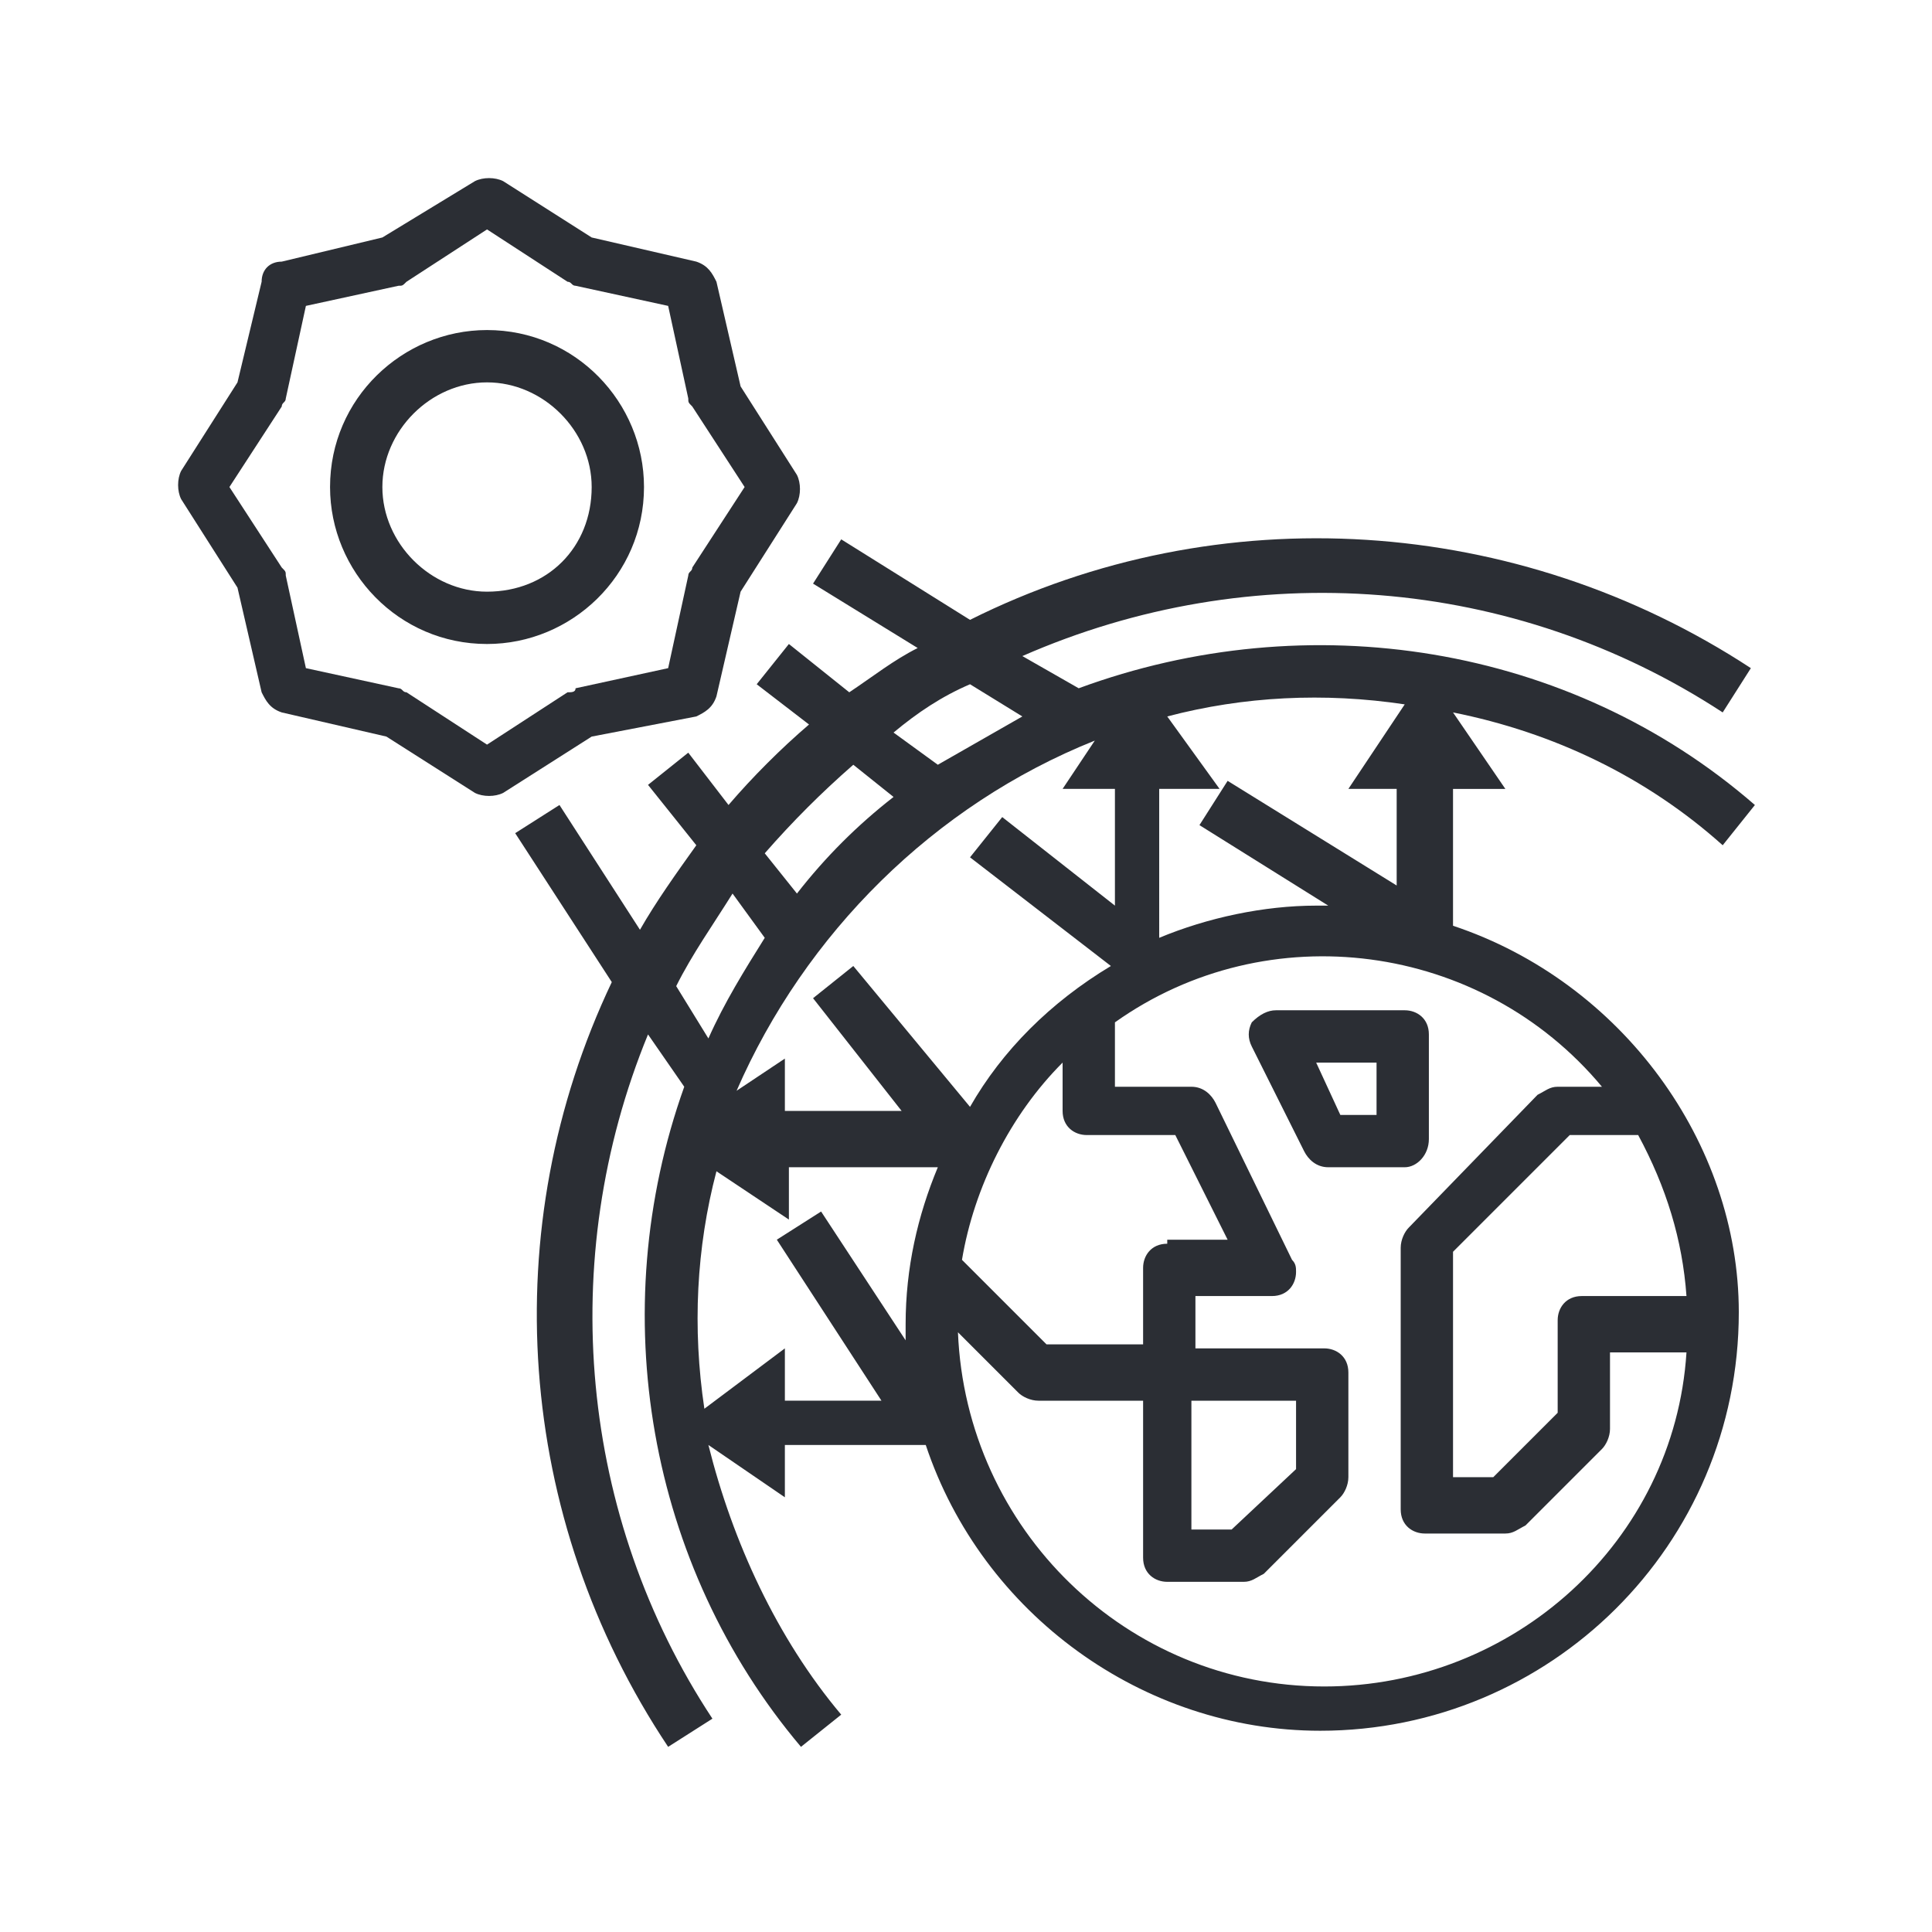 <?xml version="1.0" encoding="UTF-8"?> <!-- Generator: Adobe Illustrator 24.3.0, SVG Export Plug-In . SVG Version: 6.00 Build 0) --> <svg xmlns="http://www.w3.org/2000/svg" xmlns:xlink="http://www.w3.org/1999/xlink" id="Layer_1" x="0px" y="0px" viewBox="0 0 48 48" style="enable-background:new 0 0 48 48;" xml:space="preserve"> <style type="text/css"> .st0{fill:#2B2E34;} </style> <g> <path class="st0" d="M12.1,8.2C12.1,8.2,12.1,8.2,12.1,8.2c-2.1,0-3.9,1.7-3.9,3.9c0,0,0,0,0,0c0,2.1,1.7,3.9,3.9,3.9 c2.1,0,3.9-1.7,3.9-3.9C16,10,14.3,8.2,12.1,8.2z M12.1,14.7c-1.4,0-2.6-1.2-2.6-2.6c0-1.4,1.2-2.6,2.6-2.6c1.4,0,2.6,1.2,2.6,2.6 C14.7,13.6,13.6,14.7,12.1,14.7z"></path> <path class="st0" d="M17.3,17.8c0.2-0.1,0.4-0.2,0.5-0.5l0.6-2.6l1.4-2.2c0.1-0.2,0.1-0.5,0-0.7l-1.4-2.2L17.8,7 c-0.1-0.2-0.2-0.4-0.5-0.5l-2.6-0.6l-2.2-1.4c-0.2-0.1-0.5-0.1-0.7,0L9.5,5.9L7,6.5C6.7,6.5,6.5,6.7,6.5,7L5.9,9.5l-1.4,2.2 c-0.1,0.2-0.1,0.5,0,0.7l1.4,2.2l0.6,2.6c0.1,0.2,0.2,0.4,0.5,0.5l2.6,0.6l2.2,1.4c0.2,0.1,0.5,0.1,0.7,0l2.2-1.4L17.3,17.8z M14.1,17.2l-2,1.3l-2-1.3c-0.1,0-0.1-0.1-0.2-0.1l-2.3-0.5l-0.5-2.3c0-0.1,0-0.1-0.1-0.2l-1.3-2l1.3-2c0-0.1,0.1-0.1,0.1-0.2 l0.5-2.3l2.3-0.5c0.1,0,0.1,0,0.2-0.1l2-1.3l2,1.3c0.1,0,0.1,0.1,0.2,0.1l2.3,0.5l0.5,2.3c0,0.1,0,0.1,0.1,0.2l1.3,2l-1.3,2 c0,0.1-0.1,0.1-0.1,0.2l-0.5,2.3l-2.3,0.5C14.3,17.2,14.2,17.2,14.1,17.2z"></path> <path class="st0" d="M35.5,28.3v-2.6c0-0.4-0.3-0.6-0.6-0.6h-3.2c-0.2,0-0.4,0.1-0.6,0.3c-0.1,0.2-0.1,0.4,0,0.6l1.3,2.6 c0.1,0.2,0.3,0.4,0.6,0.4h1.9C35.2,29,35.5,28.7,35.5,28.3z M34.2,27.7h-0.9l-0.6-1.3h1.5V27.7z"></path> <path class="st0" d="M36.1,23v-3.4h1.3l-1.3-1.9c2.5,0.5,4.8,1.6,6.7,3.3l0.8-1C39,16,32.5,15,26.8,17.1l-1.4-0.8 c5.7-2.5,12.2-2,17.4,1.4l0.7-1.1c-5.8-3.8-13.2-4.3-19.4-1.2l-3.2-2l-0.7,1.1l2.6,1.6c-0.6,0.3-1.1,0.7-1.7,1.1l-1.5-1.2l-0.8,1 l1.3,1c-0.7,0.6-1.4,1.3-2,2l-1-1.3l-1,0.8l1.2,1.5c-0.5,0.7-1,1.4-1.4,2.1l-2-3.1l-1.1,0.7l2.4,3.7c-2.9,6.1-2.4,13.3,1.4,19 l1.1-0.7c-3.3-5-3.9-11.4-1.6-17l0.9,1.3c-2,5.6-0.9,11.9,2.9,16.4l1-0.8c-1.6-1.9-2.7-4.3-3.3-6.7l1.9,1.3v-1.3H23 c1.4,4.2,5.4,7.1,9.8,7.1c5.7,0,10.4-4.6,10.4-10.4C43.2,28.4,40.3,24.4,36.1,23z M29,19.6h1.3L29,17.8c1.9-0.5,3.9-0.6,5.9-0.3 l-1.4,2.1h1.2V22l-4.2-2.6l-0.7,1.1l3.2,2c-0.1,0-0.2,0-0.3,0c-1.3,0-2.7,0.3-3.9,0.8V19.6z M27.2,18.4l-0.8,1.2h1.3v2.9l-2.8-2.2 l-0.8,1l3.5,2.7c-1.5,0.9-2.7,2.1-3.5,3.5L21.2,24l-1,0.8l2.2,2.8h-2.9v-1.3l-1.2,0.8C20,23.2,23.2,20,27.2,18.4z M29,30.9 c-0.4,0-0.6,0.3-0.6,0.6v1.9H26l-2.1-2.1c0.3-1.8,1.2-3.6,2.5-4.9v1.2c0,0.4,0.3,0.6,0.6,0.6h2.2l1.3,2.6H29z M29.6,34.8h2.6v1.7 L30.6,38h-1V34.8z M24.1,17l1.3,0.8c-0.7,0.4-1.4,0.8-2.1,1.2l-1.1-0.8C22.8,17.7,23.4,17.3,24.1,17z M21.2,19L21.2,19l1,0.8 c-0.9,0.7-1.7,1.5-2.4,2.4l-0.8-1C19.7,20.4,20.4,19.7,21.2,19z M16.8,24.5c0.4-0.8,0.9-1.5,1.4-2.3l0.8,1.1 c-0.5,0.8-1,1.6-1.4,2.5L16.8,24.5z M22.5,32.9c0,0.2,0,0.3,0,0.4l-2.1-3.2l-1.1,0.7l2.6,4h-2.4v-1.3L17.5,35c-0.3-2-0.2-4,0.3-5.9 l1.8,1.2V29h3.7C22.8,30.2,22.5,31.5,22.5,32.9z M32.9,41.9c-4.9,0-8.9-3.9-9.1-8.8l1.5,1.5c0.1,0.1,0.3,0.2,0.5,0.2h2.6v3.9 c0,0.4,0.3,0.6,0.6,0.6h1.9c0.2,0,0.3-0.1,0.5-0.2l1.9-1.9c0.1-0.1,0.2-0.3,0.2-0.5v-2.6c0-0.4-0.3-0.6-0.6-0.6h-3.2v-1.3h1.9 c0.4,0,0.6-0.3,0.6-0.6c0-0.1,0-0.2-0.1-0.3l-1.9-3.9c-0.1-0.2-0.3-0.4-0.6-0.4h-1.9v-1.6c3.8-2.7,9.1-2,12.1,1.6h-1.1 c-0.2,0-0.3,0.1-0.5,0.2L35,30.5c-0.1,0.1-0.2,0.3-0.2,0.5v6.5c0,0.4,0.3,0.6,0.6,0.6h2c0.2,0,0.3-0.1,0.5-0.2l1.9-1.9 c0.1-0.1,0.2-0.3,0.2-0.5v-1.9h1.9C41.6,38.3,37.6,41.9,32.9,41.9z M41.9,32.2h-2.6c-0.4,0-0.6,0.3-0.6,0.6v2.3l-1.6,1.6h-1v-5.6 l2.9-2.9h1.7C41.4,29.5,41.8,30.8,41.9,32.2z"></path> </g> </svg> 